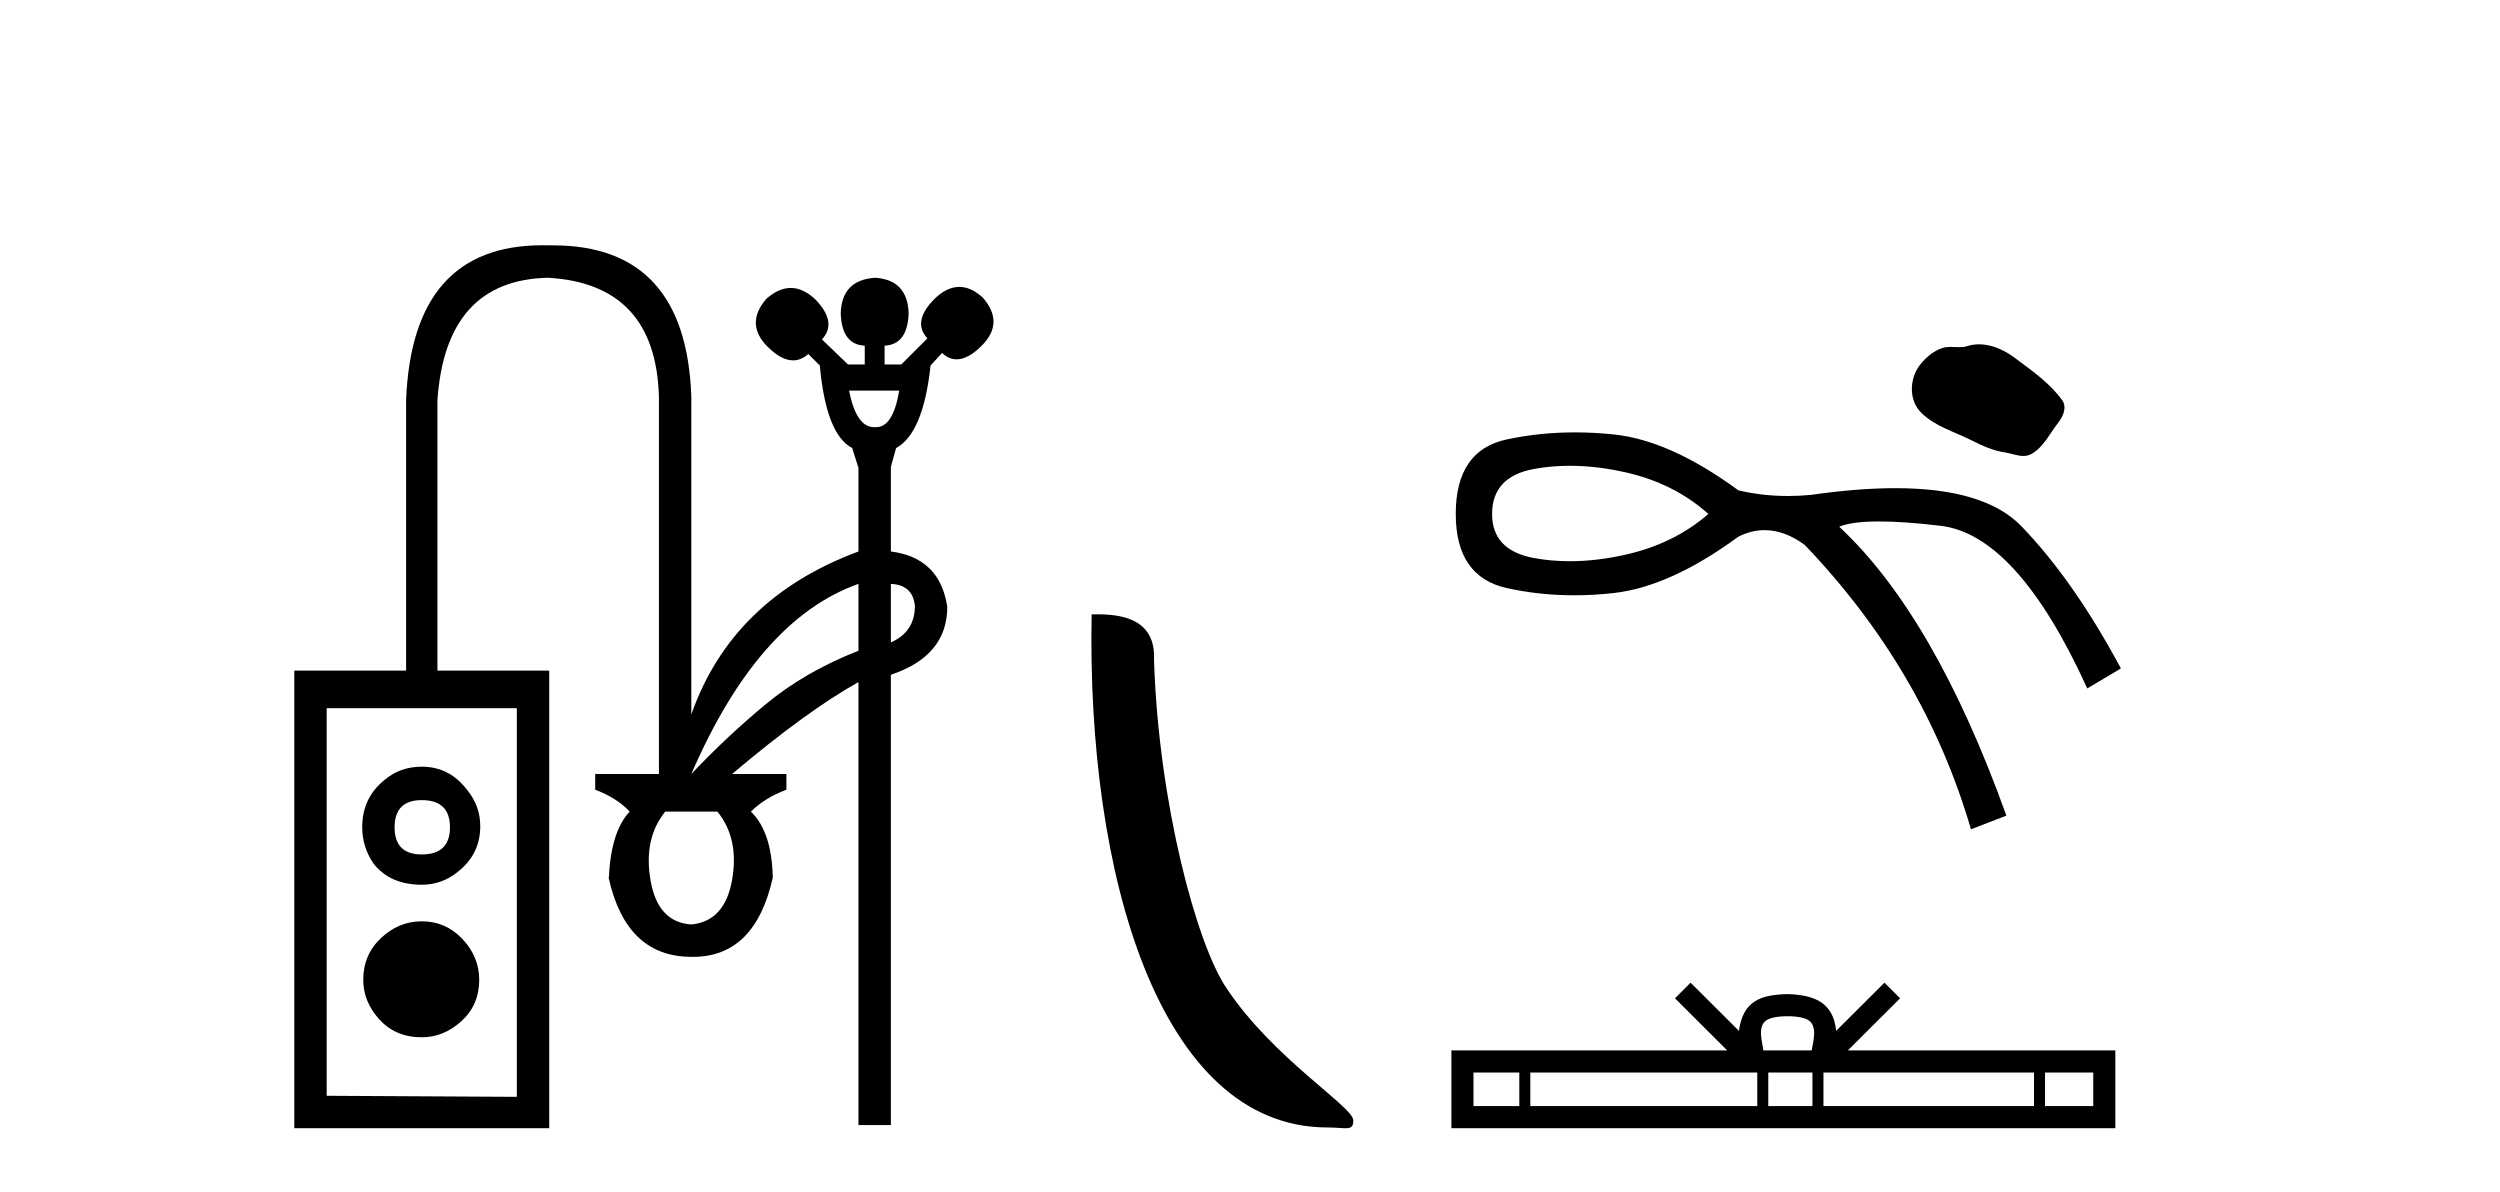 <?xml version='1.0' encoding='UTF-8' standalone='yes'?><svg xmlns='http://www.w3.org/2000/svg' xmlns:xlink='http://www.w3.org/1999/xlink' width='86.0' height='41.0' ><path d='M 30.933 13.436 C 30.793 14.275 30.529 14.695 30.139 14.695 C 30.128 14.695 30.118 14.695 30.107 14.694 C 30.095 14.695 30.083 14.695 30.072 14.695 C 29.659 14.695 29.371 14.275 29.208 13.436 ZM 30.646 20.085 C 31.149 20.109 31.424 20.36 31.472 20.84 C 31.472 21.439 31.197 21.858 30.646 22.097 L 30.646 20.085 ZM 29.531 20.085 L 29.531 22.385 C 28.31 22.864 27.249 23.475 26.351 24.218 C 25.452 24.961 24.596 25.763 23.781 26.626 C 25.315 23.08 27.231 20.9 29.531 20.085 ZM 14.509 27.524 C 15.156 27.524 15.479 27.836 15.479 28.459 C 15.479 29.082 15.156 29.393 14.509 29.393 C 13.886 29.393 13.574 29.082 13.574 28.459 C 13.574 27.836 13.886 27.524 14.509 27.524 ZM 14.509 26.374 C 14.006 26.374 13.574 26.53 13.215 26.841 C 12.712 27.249 12.46 27.788 12.46 28.459 C 12.46 28.914 12.592 29.333 12.856 29.717 C 13.239 30.196 13.79 30.435 14.509 30.435 C 14.964 30.435 15.371 30.292 15.731 30.004 C 16.258 29.597 16.521 29.07 16.521 28.423 C 16.521 27.968 16.378 27.56 16.09 27.201 C 15.683 26.65 15.156 26.374 14.509 26.374 ZM 24.68 27.92 C 25.183 28.543 25.351 29.327 25.183 30.274 C 25.015 31.22 24.548 31.729 23.781 31.801 C 23.014 31.753 22.547 31.25 22.38 30.292 C 22.212 29.333 22.38 28.543 22.883 27.92 ZM 14.509 31.693 C 13.982 31.693 13.514 31.885 13.107 32.268 C 12.7 32.652 12.496 33.131 12.496 33.706 C 12.496 34.209 12.682 34.664 13.053 35.072 C 13.425 35.479 13.91 35.683 14.509 35.683 C 15.012 35.683 15.467 35.497 15.874 35.126 C 16.282 34.754 16.485 34.281 16.485 33.706 C 16.485 33.179 16.294 32.712 15.91 32.304 C 15.527 31.897 15.06 31.693 14.509 31.693 ZM 17.779 24.362 L 17.779 37.731 L 11.238 37.695 L 11.238 24.362 ZM 18.655 8.437 C 15.672 8.437 14.11 10.211 13.97 13.76 L 13.97 23.068 L 10.124 23.068 L 10.124 38.809 L 18.893 38.809 L 18.893 23.068 L 15.048 23.068 L 15.048 13.76 C 15.24 11.004 16.509 9.603 18.857 9.555 C 21.325 9.698 22.595 11.064 22.667 13.652 L 22.667 26.626 L 20.475 26.626 L 20.475 27.165 C 20.978 27.357 21.373 27.608 21.661 27.92 C 21.229 28.375 20.99 29.142 20.942 30.22 C 21.349 32.017 22.296 32.915 23.781 32.915 C 23.8 32.916 23.819 32.916 23.837 32.916 C 25.267 32.916 26.182 32.005 26.584 30.184 C 26.56 29.13 26.309 28.375 25.83 27.92 C 26.141 27.608 26.548 27.357 27.052 27.165 L 27.052 26.626 L 25.183 26.626 C 26.884 25.188 28.333 24.134 29.531 23.463 L 29.531 38.702 L 30.646 38.702 L 30.646 23.212 C 31.939 22.78 32.586 22.002 32.586 20.876 C 32.419 19.749 31.772 19.115 30.646 18.971 L 30.646 16.06 L 30.825 15.413 C 31.448 15.077 31.844 14.131 32.011 12.574 L 32.407 12.142 C 32.562 12.288 32.729 12.361 32.908 12.361 C 33.171 12.361 33.459 12.204 33.772 11.891 C 34.299 11.364 34.311 10.812 33.808 10.237 C 33.539 9.992 33.27 9.869 33.001 9.869 C 32.719 9.869 32.437 10.004 32.155 10.273 C 31.628 10.801 31.544 11.256 31.903 11.639 L 31.005 12.538 L 30.43 12.538 L 30.43 11.891 C 30.957 11.867 31.233 11.495 31.257 10.777 C 31.233 10.01 30.849 9.603 30.107 9.555 C 29.34 9.603 28.944 10.01 28.921 10.777 C 28.944 11.495 29.22 11.867 29.747 11.891 L 29.747 12.538 L 29.172 12.538 L 28.274 11.675 C 28.633 11.292 28.561 10.836 28.058 10.309 C 27.776 10.04 27.491 9.905 27.203 9.905 C 26.928 9.905 26.65 10.028 26.369 10.273 C 25.866 10.848 25.878 11.4 26.405 11.927 C 26.718 12.24 27.01 12.397 27.281 12.397 C 27.466 12.397 27.641 12.324 27.806 12.178 L 28.202 12.574 C 28.345 14.155 28.717 15.101 29.316 15.413 L 29.531 16.096 L 29.531 18.971 C 26.632 20.049 24.716 21.918 23.781 24.577 L 23.781 13.652 C 23.663 10.177 22.076 8.44 19.019 8.44 C 18.977 8.44 18.936 8.44 18.893 8.44 C 18.813 8.438 18.733 8.437 18.655 8.437 Z' style='fill:#000000;stroke:none' /><path d='M 45.668 38.785 C 46.322 38.785 46.553 38.932 46.553 38.539 C 46.553 38.071 43.807 36.418 42.199 34.004 C 41.168 32.504 39.851 27.607 39.698 22.695 C 39.774 21.083 38.193 21.132 37.552 21.132 C 37.381 30.016 39.856 38.785 45.668 38.785 Z' style='fill:#000000;stroke:none' /><path d='M 68.082 11.844 C 67.946 11.844 67.81 11.863 67.676 11.906 C 67.585 11.935 67.492 11.942 67.398 11.942 C 67.298 11.942 67.197 11.934 67.097 11.934 C 67.004 11.934 66.911 11.941 66.821 11.97 C 66.514 12.069 66.249 12.296 66.049 12.549 C 65.686 13.01 65.649 13.757 66.086 14.194 C 66.564 14.67 67.229 14.849 67.814 15.144 C 68.18 15.329 68.555 15.503 68.964 15.562 C 69.173 15.593 69.393 15.685 69.605 15.685 C 69.703 15.685 69.8 15.665 69.892 15.611 C 70.308 15.368 70.516 14.906 70.803 14.539 C 70.977 14.318 71.113 14.004 70.933 13.758 C 70.503 13.169 69.89 12.746 69.311 12.312 C 68.959 12.048 68.523 11.844 68.082 11.844 Z' style='fill:#000000;stroke:none' /><path d='M 54.001 16.023 Q 54.904 16.023 55.892 16.242 Q 57.58 16.617 58.768 17.68 Q 57.58 18.712 55.892 19.087 Q 54.904 19.306 54.001 19.306 Q 53.362 19.306 52.766 19.196 Q 51.328 18.931 51.328 17.68 Q 51.328 16.399 52.766 16.133 Q 53.362 16.023 54.001 16.023 ZM 54.178 14.874 Q 52.964 14.874 51.828 15.117 Q 50.078 15.492 50.078 17.68 Q 50.078 19.837 51.828 20.228 Q 52.95 20.478 54.149 20.478 Q 54.821 20.478 55.517 20.4 Q 57.455 20.181 59.799 18.462 Q 60.249 18.237 60.704 18.237 Q 61.387 18.237 62.081 18.743 Q 66.207 23.057 67.801 28.527 L 69.02 28.058 Q 66.551 21.181 63.269 18.118 Q 63.711 17.938 64.646 17.938 Q 65.496 17.938 66.754 18.087 Q 69.395 18.399 71.802 23.682 L 72.959 22.994 Q 71.333 19.962 69.536 18.102 Q 68.27 16.793 65.199 16.793 Q 63.909 16.793 62.3 17.024 Q 61.896 17.062 61.504 17.062 Q 60.621 17.062 59.799 16.867 Q 57.455 15.148 55.517 14.945 Q 54.836 14.874 54.178 14.874 Z' style='fill:#000000;stroke:none' /><path d='M 61.491 34.958 C 61.861 34.958 62.084 35.02 62.199 35.086 C 62.536 35.301 62.375 35.814 62.321 36.134 L 60.66 36.134 C 60.62 35.807 60.439 35.306 60.782 35.086 C 60.898 35.02 61.121 34.958 61.491 34.958 ZM 52.264 36.895 L 52.264 38.049 L 50.688 38.049 L 50.688 36.895 ZM 60.45 36.895 L 60.45 38.049 L 52.643 38.049 L 52.643 36.895 ZM 62.348 36.895 L 62.348 38.049 L 60.829 38.049 L 60.829 36.895 ZM 69.97 36.895 L 69.97 38.049 L 62.727 38.049 L 62.727 36.895 ZM 72.008 36.895 L 72.008 38.049 L 70.349 38.049 L 70.349 36.895 ZM 58.156 33.804 L 57.619 34.342 L 59.416 36.134 L 49.928 36.134 L 49.928 38.809 L 72.768 38.809 L 72.768 36.134 L 63.566 36.134 L 65.363 34.342 L 64.825 33.804 L 63.164 35.461 C 63.064 34.456 62.376 34.226 61.491 34.197 C 60.545 34.222 59.965 34.436 59.818 35.461 L 58.156 33.804 Z' style='fill:#000000;stroke:none' /></svg>